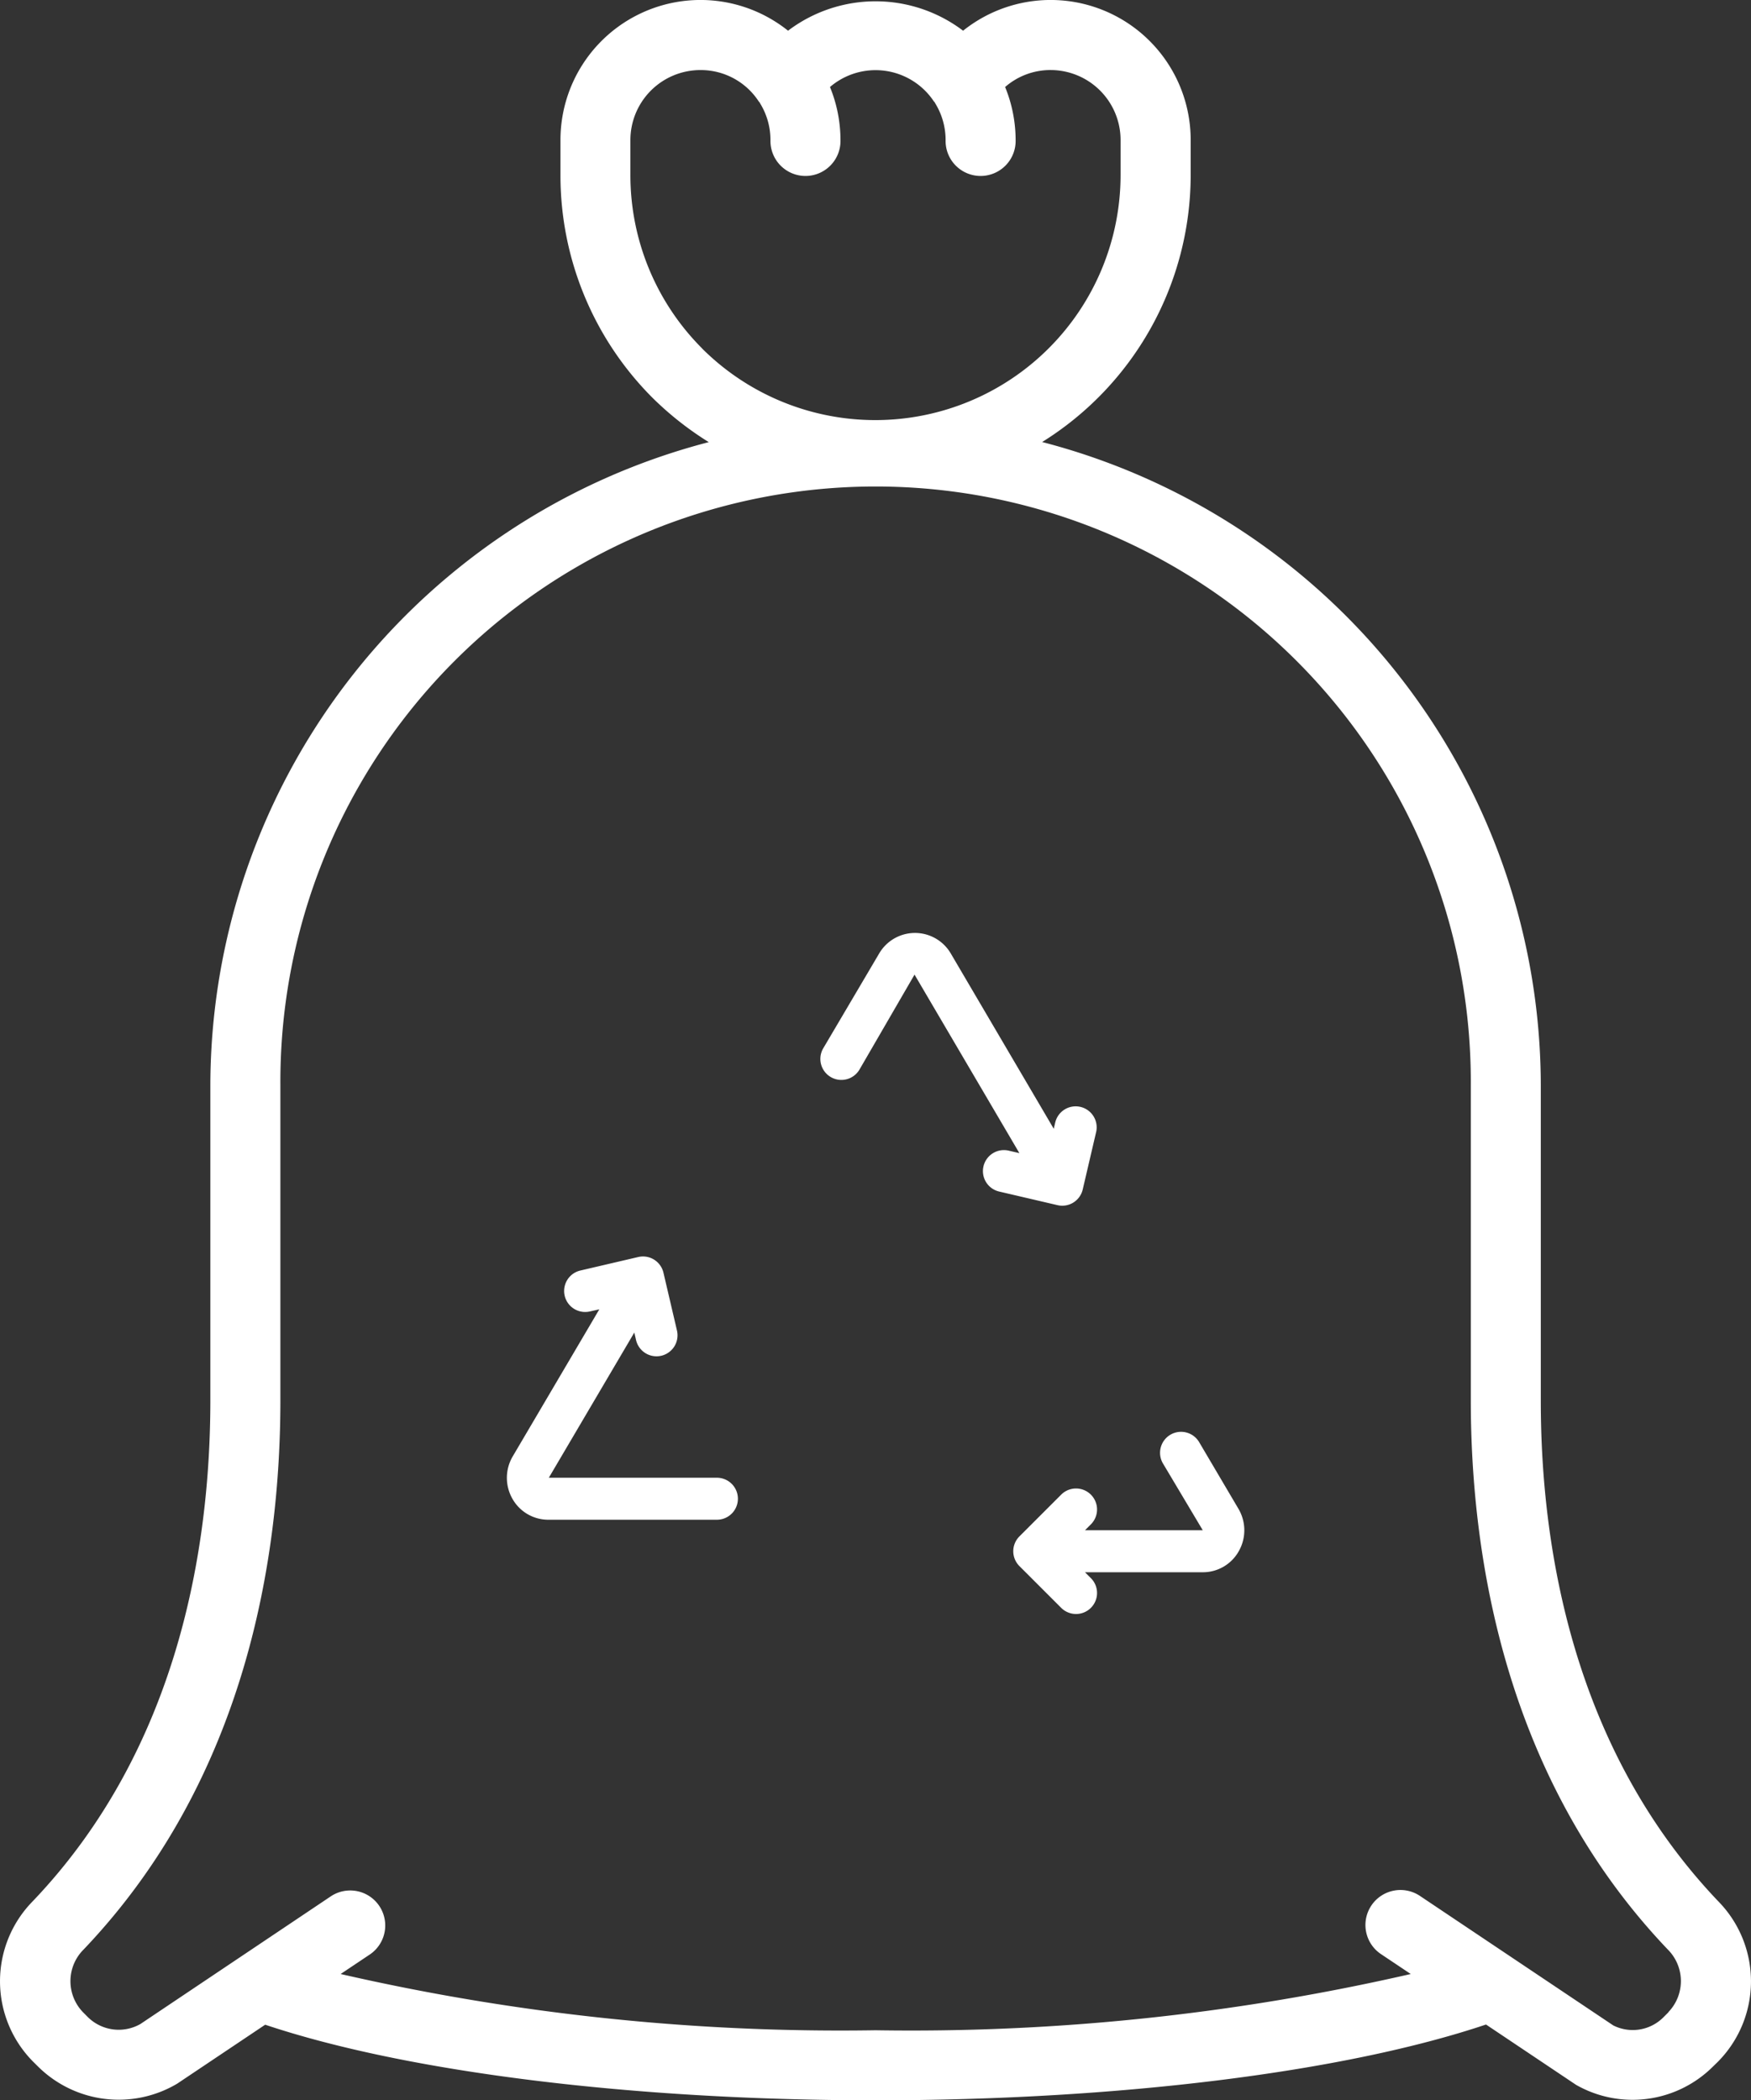 <svg xmlns="http://www.w3.org/2000/svg" width="83.35" height="100" viewBox="0 0 83.35 100">
  <rect x="0" y="0" width="83.35" height="100" fill="#333333" stroke="none"/>
  <g id="Page-1" transform="translate(0.008 0.001)">
    <g id="_035---Recycle-Bin-Bag" data-name="035---Recycle-Bin-Bag" transform="translate(-0.008 -0.002)">
      <path id="Shape" d="M82.766,99.165a5.442,5.442,0,0,0,.013-7.645c-6.943-7.286-8.43-16.9-8.443-23.728V52.666A31.693,31.693,0,0,0,50.6,22.045,14.99,14.99,0,0,0,57.67,9.334V7.668A6.666,6.666,0,0,0,46.837,2.461a6.9,6.9,0,0,0-8.333,0A6.666,6.666,0,0,0,27.671,7.668V9.334a14.976,14.976,0,0,0,4.392,10.616,15.262,15.262,0,0,0,2.667,2.1A31.694,31.694,0,0,0,11.005,52.666V67.793c-.018,6.833-1.5,16.44-8.448,23.723a5.437,5.437,0,0,0,.017,7.65l.235.233a5.455,5.455,0,0,0,6.616.81l4.19-2.808C20.346,99.655,31.1,101,42.671,101S65,99.655,71.728,97.392l4.288,2.873a5.423,5.423,0,0,0,6.517-.873ZM34.419,17.594A11.666,11.666,0,0,1,31,9.334V7.668a3.333,3.333,0,0,1,3.333-3.333,3.292,3.292,0,0,1,2.78,1.5c0,.012.023.015.032.027a.533.533,0,0,0,.027.055,3.333,3.333,0,0,1,.495,1.752,1.667,1.667,0,1,0,3.333,0,6.691,6.691,0,0,0-.5-2.527,3.333,3.333,0,0,1,4.945.685c0,.012.023.015.032.027a.533.533,0,0,0,.027.055,3.333,3.333,0,0,1,.5,1.76,1.667,1.667,0,1,0,3.333,0,6.692,6.692,0,0,0-.5-2.527A3.275,3.275,0,0,1,51,4.334a3.333,3.333,0,0,1,3.333,3.333V9.334a11.675,11.675,0,0,1-19.918,8.26Zm46,79.208-.233.233a2.063,2.063,0,0,1-2.4.4L68.6,91.28a1.667,1.667,0,1,0-1.855,2.77l1.4.937a106.356,106.356,0,0,1-25.474,2.678,106.331,106.331,0,0,1-25.464-2.678l1.4-.937a1.667,1.667,0,0,0-1.855-2.77L7.672,97.37a2.09,2.09,0,0,1-2.5-.333L4.937,96.8a2.127,2.127,0,0,1,.042-2.987c7.74-8.126,9.36-18.7,9.36-26.149v-15a28.333,28.333,0,1,1,56.665,0v15c0,7.445,1.627,18.025,9.37,26.149A2.127,2.127,0,0,1,80.41,96.8Z" transform="translate(-0.992 -0.998)" fill="#fff"/>
      <path id="Shape-2" data-name="Shape" d="M24,44H16l4.069-6.912.083.358a1,1,0,0,0,.973.772.985.985,0,0,0,.228-.026,1,1,0,0,0,.747-1.2l-.644-2.755a1,1,0,0,0-1.2-.746l-2.755.643a1,1,0,1,0,.456,1.948l.446-.1-4.125,7.007A2.015,2.015,0,0,0,14.266,45a1.958,1.958,0,0,0,1.714,1H24a1,1,0,0,0,0-2Z" transform="translate(10.125 26.36)" fill="#fff"/>
      <path id="Shape-3" data-name="Shape" d="M35.861,39.827a1,1,0,1,0-1.722,1.016L36.02,44H30.414l.293-.293a1,1,0,0,0-1.414-1.414l-2,2a1,1,0,0,0,0,1.414l2,2a1,1,0,0,0,1.414-1.414L30.414,46H36.02a1.955,1.955,0,0,0,1.713-1,2.013,2.013,0,0,0-.013-2.019Z" transform="translate(21.233 28.86)" fill="#fff"/>
      <path id="Shape-4" data-name="Shape" d="M30.485,35.371a1,1,0,1,0-.455,1.947l2.755.643a1,1,0,0,0,1.2-.746l.643-2.754a1,1,0,0,0-1.947-.455l-.075.318L27.7,25.97a1.975,1.975,0,0,0-3.4,0l-2.665,4.52a1,1,0,0,0,1.723,1.016l2.621-4.522,4.991,8.5Z" transform="translate(17.554 19.421)" fill="#fff"/>
    </g>
  </g>
</svg>

